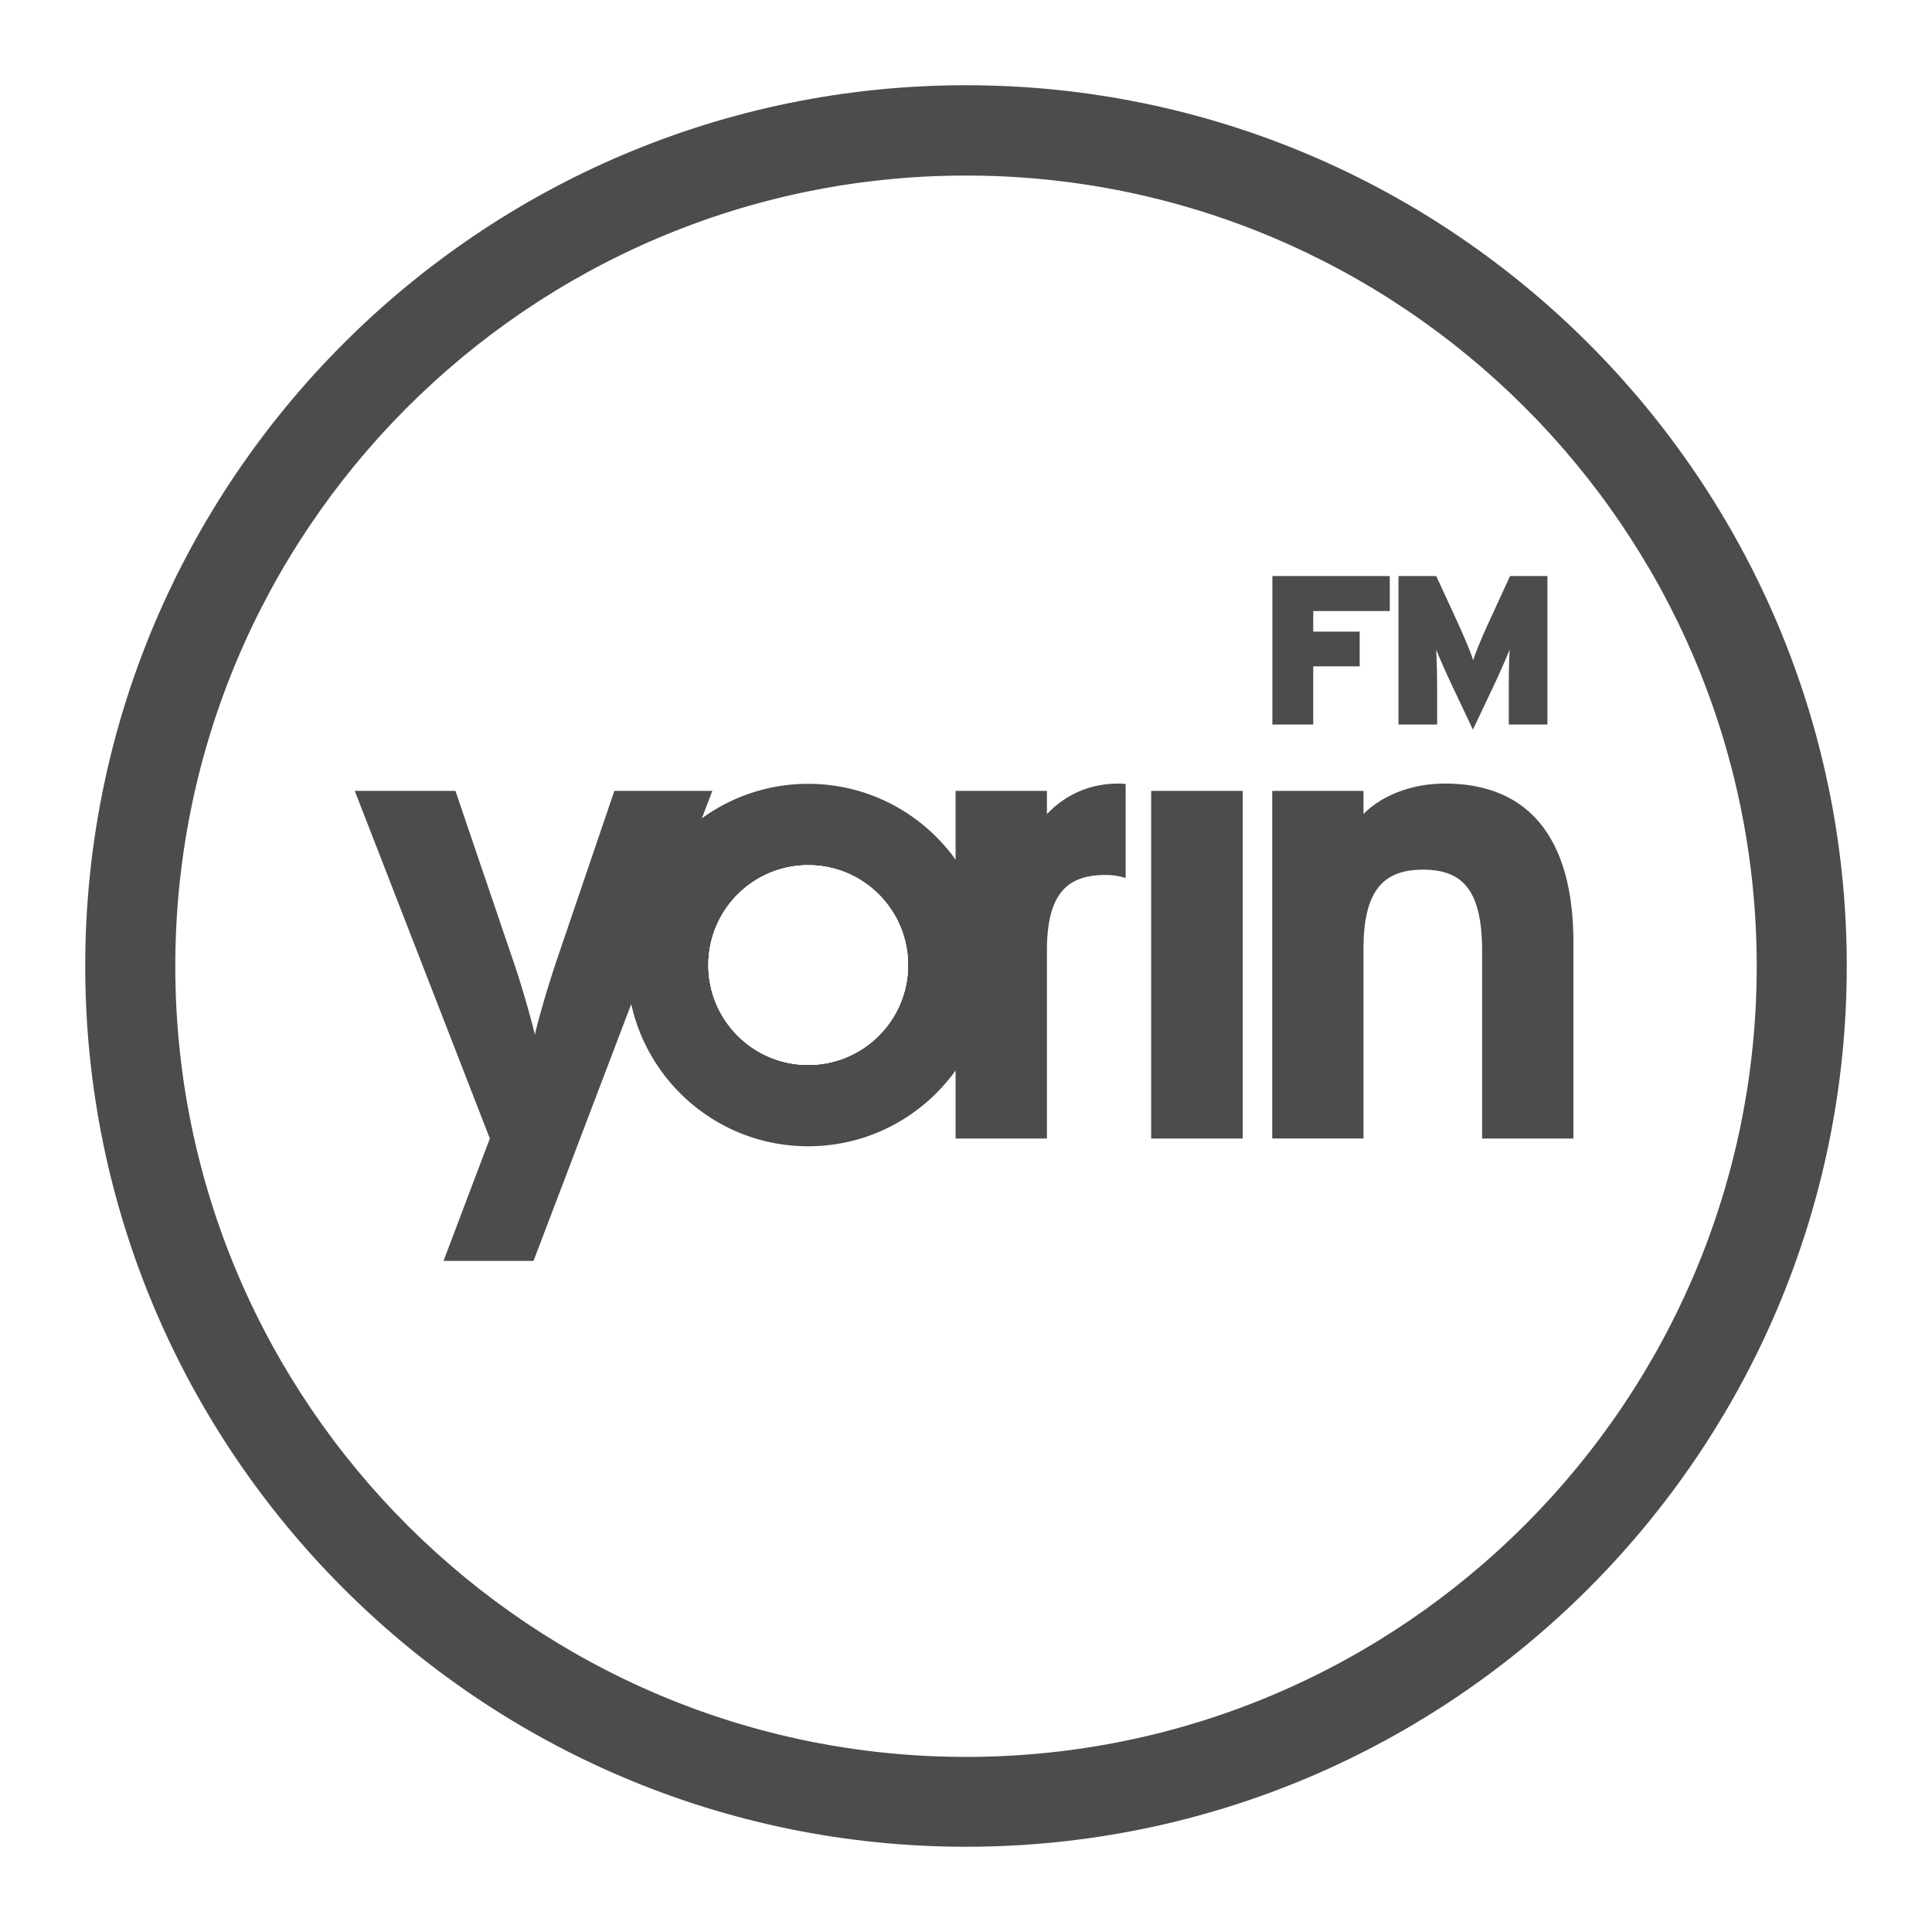 <?xml version="1.0" encoding="UTF-8"?> <svg xmlns="http://www.w3.org/2000/svg" width="2500" height="2500" viewBox="0 0 192.756 192.756"><g fill-rule="evenodd" clip-rule="evenodd"><path fill="#fff" d="M0 0h192.756v192.756H0V0z"></path><path fill="#4a4c4d" d="M123.984 78.908v34.682h-9.132V78.908h9.132zM147.869 113.59V94.825c0-6.207-2.117-8.057-5.885-8.057s-5.947 1.85-5.947 7.86v18.961h-9.105V78.908h9.105v2.312c1.588-1.651 4.5-3.042 8.127-3.042 8.85 0 12.816 6.081 12.816 15.852v19.56h-9.111zM111.586 78.178c-3.232 0-5.547 1.391-7.135 3.042v-2.312H95.34v6.857c-3.286-4.575-8.642-7.562-14.705-7.562a18.02 18.02 0 0 0-10.611 3.443l1.042-2.739h-9.772l-5.688 16.711c-.92 2.708-1.843 5.877-2.242 7.602-.395-1.66-1.322-4.957-2.243-7.602l-5.681-16.71H35.396l13.476 34.682-4.62 12.211h8.979l9.748-25.625c1.785 8.115 9.004 14.188 17.657 14.188 6.062 0 11.419-2.992 14.705-7.561v6.787h9.111V94.825c0-6.011 2.312-7.529 5.883-7.529.688 0 1.348.113 1.971.299v-9.378a8.06 8.06 0 0 0-.72-.039zM80.635 106.25c-5.503 0-9.962-4.467-9.962-9.963 0-5.502 4.459-9.969 9.962-9.969 5.509 0 9.964 4.467 9.964 9.969 0 5.496-4.454 9.963-9.964 9.963zM139.525 57.47h3.768l1.824 3.957c.883 1.908 1.625 3.642 1.861 4.467.254-.845.928-2.458 1.863-4.467l1.816-3.957h3.729v14.816h-3.855v-3.532c0-1.463.02-2.795.088-3.939a85.87 85.87 0 0 1-1.715 3.869l-1.951 4.112-1.945-4.112a79.132 79.132 0 0 1-1.721-3.869c.057 1.144.096 2.477.096 3.939v3.532h-3.857V57.47h-.001zM126.945 57.47h11.715v3.494h-7.637v2.052h4.631v3.469h-4.631v5.802h-4.078V57.47z"></path><path d="M96.381 8.504c-48.457 0-87.877 39.422-87.877 87.878 0 48.449 39.42 87.869 87.877 87.869 48.451 0 87.871-39.42 87.871-87.869 0-48.456-39.42-87.878-87.871-87.878zm.198 166.783c-43.501.109-78.982-35.195-79.09-78.688-.102-43.502 35.196-78.975 78.701-79.084 43.49-.108 78.97 35.195 79.078 78.694.109 43.488-35.202 78.971-78.689 79.078z" fill="#4a4c4d"></path><path d="M80.635 106.25c-5.503 0-9.962-4.467-9.962-9.963 0-5.502 4.459-9.969 9.962-9.969 5.509 0 9.964 4.467 9.964 9.969 0 5.496-4.454 9.963-9.964 9.963z" fill="#fff"></path><path d="M80.635 106.25c-5.503 0-9.962-4.467-9.962-9.963 0-5.502 4.459-9.969 9.962-9.969 5.509 0 9.964 4.467 9.964 9.969 0 5.496-4.454 9.963-9.964 9.963z" fill="#fff"></path></g></svg> 